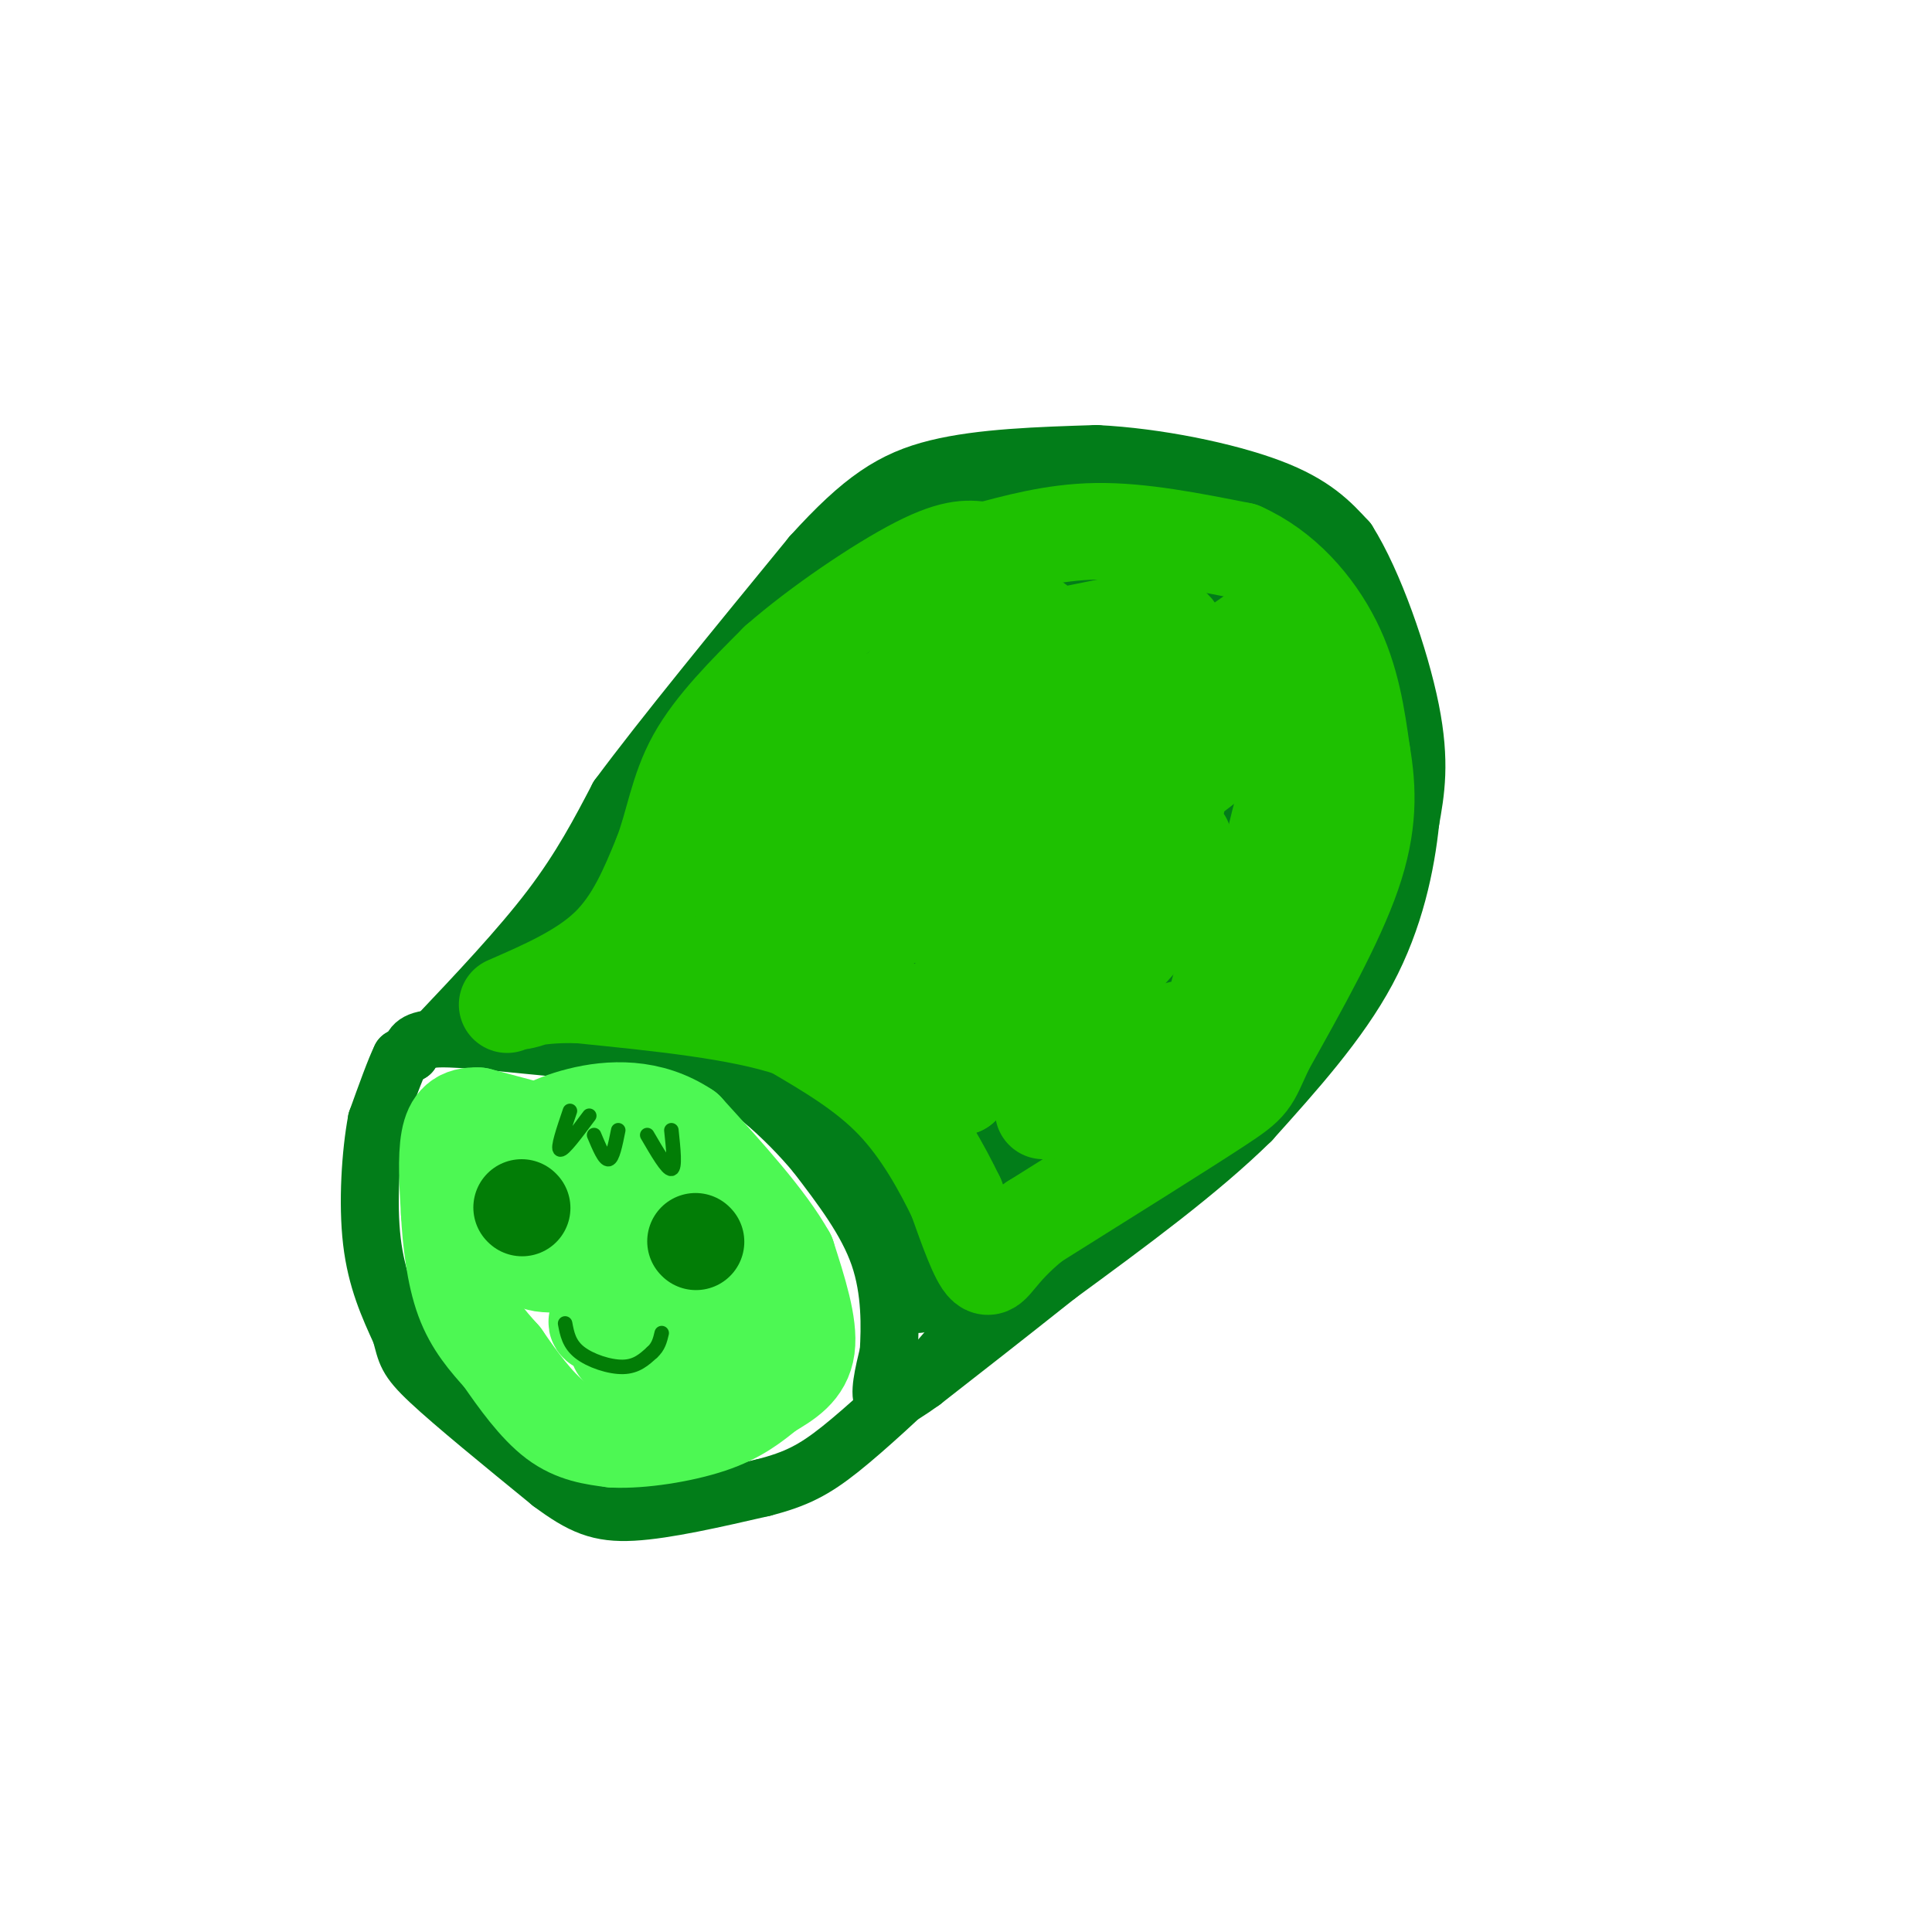 <svg viewBox='0 0 400 400' version='1.1' xmlns='http://www.w3.org/2000/svg' xmlns:xlink='http://www.w3.org/1999/xlink'><g fill='none' stroke='rgb(2,125,25)' stroke-width='12' stroke-linecap='round' stroke-linejoin='round'><path d='M90,215c8.833,-9.333 17.667,-18.667 24,-27c6.333,-8.333 10.167,-15.667 14,-23'/><path d='M128,165c9.000,-12.167 24.500,-31.083 40,-50'/><path d='M168,115c10.533,-11.644 16.867,-15.756 26,-18c9.133,-2.244 21.067,-2.622 33,-3'/><path d='M227,94c12.422,0.600 26.978,3.600 36,7c9.022,3.400 12.511,7.200 16,11'/><path d='M279,112c5.378,8.467 10.822,24.133 13,35c2.178,10.867 1.089,16.933 0,23'/><path d='M292,170c-0.933,9.089 -3.267,20.311 -9,31c-5.733,10.689 -14.867,20.844 -24,31'/><path d='M259,232c-10.667,10.500 -25.333,21.250 -40,32'/><path d='M219,264c-11.333,9.000 -19.667,15.500 -28,22'/><path d='M191,286c-6.000,4.333 -7.000,4.167 -8,4'/><path d='M183,290c-1.167,-1.000 -0.083,-5.500 1,-10'/><path d='M184,280c0.289,-5.067 0.511,-12.733 -2,-20c-2.511,-7.267 -7.756,-14.133 -13,-21'/><path d='M169,239c-6.333,-7.622 -15.667,-16.178 -25,-20c-9.333,-3.822 -18.667,-2.911 -28,-2'/><path d='M116,217c-9.644,-0.889 -19.756,-2.111 -25,-2c-5.244,0.111 -5.622,1.556 -6,3'/><path d='M85,218c-1.333,0.667 -1.667,0.833 -2,1'/><path d='M83,219c-1.167,2.333 -3.083,7.667 -5,13'/><path d='M78,232c-1.267,6.733 -1.933,17.067 -1,25c0.933,7.933 3.467,13.467 6,19'/><path d='M83,276c1.156,4.244 1.044,5.356 6,10c4.956,4.644 14.978,12.822 25,21'/><path d='M114,307c6.467,4.822 10.133,6.378 17,6c6.867,-0.378 16.933,-2.689 27,-5'/><path d='M158,308c6.867,-1.756 10.533,-3.644 16,-8c5.467,-4.356 12.733,-11.178 20,-18'/><path d='M194,282c14.255,-16.418 39.893,-48.463 47,-56c7.107,-7.537 -4.317,9.432 -16,23c-11.683,13.568 -23.624,23.734 -24,20c-0.376,-3.734 10.812,-21.367 22,-39'/><path d='M223,230c5.795,-11.390 9.284,-20.365 2,-10c-7.284,10.365 -25.341,40.070 -29,38c-3.659,-2.070 7.081,-35.916 10,-43c2.919,-7.084 -1.983,12.593 -7,26c-5.017,13.407 -10.148,20.545 -12,18c-1.852,-2.545 -0.426,-14.772 1,-27'/><path d='M188,232c0.402,-13.142 0.906,-32.497 2,-22c1.094,10.497 2.778,50.844 2,54c-0.778,3.156 -4.017,-30.881 -4,-35c0.017,-4.119 3.291,21.680 4,29c0.709,7.320 -1.145,-3.840 -3,-15'/><path d='M189,243c-1.411,-7.010 -3.440,-17.033 -3,-10c0.440,7.033 3.349,31.124 4,36c0.651,4.876 -0.957,-9.464 -3,-18c-2.043,-8.536 -4.522,-11.268 -7,-14'/><path d='M180,237c-1.558,-3.470 -1.954,-5.147 -1,-3c0.954,2.147 3.257,8.116 1,6c-2.257,-2.116 -9.073,-12.319 -11,-15c-1.927,-2.681 1.037,2.159 4,7'/></g>
<g fill='none' stroke='rgb(2,125,25)' stroke-width='28' stroke-linecap='round' stroke-linejoin='round'><path d='M270,193c-12.867,16.578 -25.733,33.156 -26,32c-0.267,-1.156 12.067,-20.044 13,-22c0.933,-1.956 -9.533,13.022 -20,28'/><path d='M237,231c1.111,-1.111 13.889,-17.889 23,-34c9.111,-16.111 14.556,-31.556 20,-47'/><path d='M280,150c3.583,-4.202 2.542,8.792 1,20c-1.542,11.208 -3.583,20.631 -4,18c-0.417,-2.631 0.792,-17.315 2,-32'/><path d='M279,156c-1.200,-10.400 -5.200,-20.400 -8,-26c-2.800,-5.600 -4.400,-6.800 -6,-8'/><path d='M265,122c-3.689,-3.200 -9.911,-7.200 -18,-9c-8.089,-1.800 -18.044,-1.400 -28,-1'/><path d='M219,112c-8.178,-0.067 -14.622,0.267 -21,3c-6.378,2.733 -12.689,7.867 -19,13'/><path d='M179,128c-5.800,4.111 -10.800,7.889 -19,17c-8.200,9.111 -19.600,23.556 -31,38'/><path d='M129,183c-7.667,9.500 -11.333,14.250 -15,19'/><path d='M114,202c2.500,2.833 16.250,0.417 30,-2'/><path d='M144,200c9.667,2.500 18.833,9.750 28,17'/><path d='M172,217c9.404,4.649 18.912,7.772 22,11c3.088,3.228 -0.246,6.561 9,-1c9.246,-7.561 31.070,-26.018 43,-39c11.930,-12.982 13.965,-20.491 16,-28'/><path d='M262,160c3.477,-8.016 4.169,-14.056 3,-19c-1.169,-4.944 -4.199,-8.793 -12,-12c-7.801,-3.207 -20.372,-5.774 -29,-6c-8.628,-0.226 -13.314,1.887 -18,4'/><path d='M206,127c-11.888,7.474 -32.609,24.158 -43,35c-10.391,10.842 -10.451,15.842 -12,19c-1.549,3.158 -4.585,4.474 1,6c5.585,1.526 19.793,3.263 34,5'/><path d='M186,192c7.881,5.167 10.583,15.583 14,14c3.417,-1.583 7.548,-15.167 15,-28c7.452,-12.833 18.226,-24.917 29,-37'/><path d='M244,141c4.372,-6.069 0.801,-2.740 2,-2c1.199,0.740 7.169,-1.108 1,12c-6.169,13.108 -24.477,41.174 -29,44c-4.523,2.826 4.738,-19.587 14,-42'/><path d='M232,153c1.968,-7.654 -0.114,-5.788 0,-8c0.114,-2.212 2.422,-8.500 -9,-1c-11.422,7.500 -36.575,28.788 -35,27c1.575,-1.788 29.879,-26.654 31,-29c1.121,-2.346 -24.939,17.827 -51,38'/><path d='M168,180c-8.778,6.667 -5.222,4.333 -2,2c3.222,-2.333 6.111,-4.667 9,-7'/></g>
<g fill='none' stroke='rgb(30,193,1)' stroke-width='20' stroke-linecap='round' stroke-linejoin='round'><path d='M105,208c7.833,-3.417 15.667,-6.833 21,-12c5.333,-5.167 8.167,-12.083 11,-19'/><path d='M137,177c2.511,-6.511 3.289,-13.289 7,-20c3.711,-6.711 10.356,-13.356 17,-20'/><path d='M161,137c8.467,-7.422 21.133,-15.978 29,-20c7.867,-4.022 10.933,-3.511 14,-3'/><path d='M204,114c5.956,-1.533 13.844,-3.867 23,-4c9.156,-0.133 19.578,1.933 30,4'/><path d='M257,114c8.622,3.822 15.178,11.378 19,19c3.822,7.622 4.911,15.311 6,23'/><path d='M282,156c1.289,7.533 1.511,14.867 -2,25c-3.511,10.133 -10.756,23.067 -18,36'/><path d='M262,217c-3.333,7.200 -2.667,7.200 -10,12c-7.333,4.800 -22.667,14.400 -38,24'/><path d='M214,253c-7.867,6.356 -8.533,10.244 -10,9c-1.467,-1.244 -3.733,-7.622 -6,-14'/><path d='M198,248c-2.889,-5.956 -7.111,-13.844 -13,-20c-5.889,-6.156 -13.444,-10.578 -21,-15'/><path d='M164,213c-10.833,-3.667 -27.417,-5.333 -44,-7'/><path d='M120,206c-10.622,-0.378 -15.178,2.178 -11,1c4.178,-1.178 17.089,-6.089 30,-11'/><path d='M139,196c7.250,-2.048 10.375,-1.667 15,-8c4.625,-6.333 10.750,-19.381 11,-22c0.250,-2.619 -5.375,5.190 -11,13'/><path d='M154,179c-2.483,3.169 -3.189,4.591 -3,3c0.189,-1.591 1.273,-6.195 5,-12c3.727,-5.805 10.099,-12.812 16,-18c5.901,-5.188 11.333,-8.559 12,-7c0.667,1.559 -3.429,8.047 -4,8c-0.571,-0.047 2.385,-6.628 8,-12c5.615,-5.372 13.890,-9.535 15,-10c1.110,-0.465 -4.945,2.767 -11,6'/><path d='M192,137c3.197,-1.164 16.691,-7.074 21,-8c4.309,-0.926 -0.567,3.133 4,3c4.567,-0.133 18.576,-4.459 24,-3c5.424,1.459 2.264,8.703 4,10c1.736,1.297 8.368,-3.351 15,-8'/><path d='M260,131c3.193,4.179 3.674,18.626 4,21c0.326,2.374 0.495,-7.324 1,-11c0.505,-3.676 1.345,-1.330 2,5c0.655,6.330 1.124,16.645 1,22c-0.124,5.355 -0.841,5.749 -1,3c-0.159,-2.749 0.240,-8.643 -1,-5c-1.240,3.643 -4.120,16.821 -7,30'/><path d='M259,196c-2.921,10.054 -6.722,20.190 -8,21c-1.278,0.810 -0.033,-7.704 2,-14c2.033,-6.296 4.853,-10.372 6,-9c1.147,1.372 0.619,8.194 -4,17c-4.619,8.806 -13.331,19.598 -14,18c-0.669,-1.598 6.704,-15.584 4,-16c-2.704,-0.416 -15.487,12.738 -20,17c-4.513,4.262 -0.757,-0.369 3,-5'/><path d='M228,225c2.491,-3.270 7.217,-8.946 4,-7c-3.217,1.946 -14.379,11.513 -15,12c-0.621,0.487 9.297,-8.107 10,-8c0.703,0.107 -7.811,8.913 -11,6c-3.189,-2.913 -1.054,-17.547 -3,-20c-1.946,-2.453 -7.973,7.273 -14,17'/><path d='M199,225c-8.823,-3.188 -23.880,-19.659 -21,-20c2.880,-0.341 23.699,15.447 22,15c-1.699,-0.447 -25.914,-17.128 -31,-20c-5.086,-2.872 8.957,8.064 23,19'/><path d='M192,219c-4.838,-0.022 -28.432,-9.578 -31,-16c-2.568,-6.422 15.891,-9.710 25,-13c9.109,-3.290 8.869,-6.583 13,-13c4.131,-6.417 12.633,-15.957 4,-10c-8.633,5.957 -34.401,27.412 -32,23c2.401,-4.412 32.972,-34.689 45,-46c12.028,-11.311 5.514,-3.655 -1,4'/><path d='M215,148c-8.494,6.732 -29.228,21.562 -32,21c-2.772,-0.562 12.419,-16.517 22,-25c9.581,-8.483 13.552,-9.495 12,-7c-1.552,2.495 -8.627,8.498 -15,12c-6.373,3.502 -12.044,4.502 -10,2c2.044,-2.502 11.802,-8.508 23,-11c11.198,-2.492 23.837,-1.472 30,-1c6.163,0.472 5.852,0.396 -4,6c-9.852,5.604 -29.243,16.887 -32,19c-2.757,2.113 11.122,-4.943 25,-12'/><path d='M234,152c13.736,-7.085 35.577,-18.797 29,-13c-6.577,5.797 -41.572,29.103 -41,30c0.572,0.897 36.710,-20.615 36,-18c-0.710,2.615 -38.268,29.358 -43,33c-4.732,3.642 23.362,-15.817 28,-18c4.638,-2.183 -14.181,12.908 -33,28'/><path d='M210,194c-9.479,7.752 -16.675,13.131 -6,6c10.675,-7.131 39.223,-26.774 41,-26c1.777,0.774 -23.217,21.964 -32,31c-8.783,9.036 -1.354,5.917 10,-3c11.354,-8.917 26.634,-23.631 24,-20c-2.634,3.631 -23.181,25.609 -29,33c-5.819,7.391 3.091,0.196 12,-7'/><path d='M230,208c-1.881,2.750 -12.583,13.125 -15,16c-2.417,2.875 3.452,-1.750 5,-2c1.548,-0.250 -1.226,3.875 -4,8'/></g>
<g fill='none' stroke='rgb(77,248,83)' stroke-width='20' stroke-linecap='round' stroke-linejoin='round'><path d='M114,235c0.000,0.000 -15.000,-4.000 -15,-4'/><path d='M99,231c-3.667,-0.178 -5.333,1.378 -6,5c-0.667,3.622 -0.333,9.311 0,15'/><path d='M93,251c0.311,5.800 1.089,12.800 3,18c1.911,5.200 4.956,8.600 8,12'/><path d='M104,281c3.156,4.578 7.044,10.022 11,13c3.956,2.978 7.978,3.489 12,4'/><path d='M127,298c5.778,0.267 14.222,-1.067 20,-3c5.778,-1.933 8.889,-4.467 12,-7'/><path d='M159,288c3.822,-2.244 7.378,-4.356 8,-9c0.622,-4.644 -1.689,-11.822 -4,-19'/><path d='M163,260c-4.167,-7.500 -12.583,-16.750 -21,-26'/><path d='M142,234c-7.488,-5.024 -15.708,-4.583 -22,-3c-6.292,1.583 -10.655,4.310 -11,6c-0.345,1.690 3.327,2.345 7,3'/><path d='M116,240c6.444,-0.348 19.053,-2.716 13,-1c-6.053,1.716 -30.768,7.518 -30,8c0.768,0.482 27.020,-4.355 31,-4c3.980,0.355 -14.313,5.903 -22,9c-7.687,3.097 -4.768,3.742 1,3c5.768,-0.742 14.384,-2.871 23,-5'/><path d='M132,250c-1.204,1.044 -15.713,6.154 -20,9c-4.287,2.846 1.649,3.430 10,2c8.351,-1.430 19.116,-4.872 17,-4c-2.116,0.872 -17.114,6.058 -16,7c1.114,0.942 18.338,-2.362 19,-1c0.662,1.362 -15.240,7.389 -18,10c-2.760,2.611 7.620,1.805 18,1'/><path d='M142,274c5.768,-0.765 11.189,-3.176 6,-2c-5.189,1.176 -20.987,5.941 -20,7c0.987,1.059 18.759,-1.586 20,-1c1.241,0.586 -14.049,4.405 -14,5c0.049,0.595 15.436,-2.032 19,-2c3.564,0.032 -4.696,2.723 -7,4c-2.304,1.277 1.348,1.138 5,1'/><path d='M151,286c1.667,-0.333 3.333,-1.667 5,-3'/></g>
<g fill='none' stroke='rgb(2,125,6)' stroke-width='20' stroke-linecap='round' stroke-linejoin='round'><path d='M108,250c0.000,0.000 0.100,0.100 0.1,0.1'/><path d='M144,257c0.000,0.000 0.100,0.100 0.1,0.1'/></g>
<g fill='none' stroke='rgb(2,125,6)' stroke-width='3' stroke-linecap='round' stroke-linejoin='round'><path d='M117,274c0.400,2.133 0.800,4.267 3,6c2.200,1.733 6.200,3.067 9,3c2.800,-0.067 4.400,-1.533 6,-3'/><path d='M135,280c1.333,-1.167 1.667,-2.583 2,-4'/><path d='M118,230c-1.333,3.917 -2.667,7.833 -2,8c0.667,0.167 3.333,-3.417 6,-7'/><path d='M123,235c1.083,2.583 2.167,5.167 3,5c0.833,-0.167 1.417,-3.083 2,-6'/><path d='M134,235c2.083,3.583 4.167,7.167 5,7c0.833,-0.167 0.417,-4.083 0,-8'/></g>
</svg>